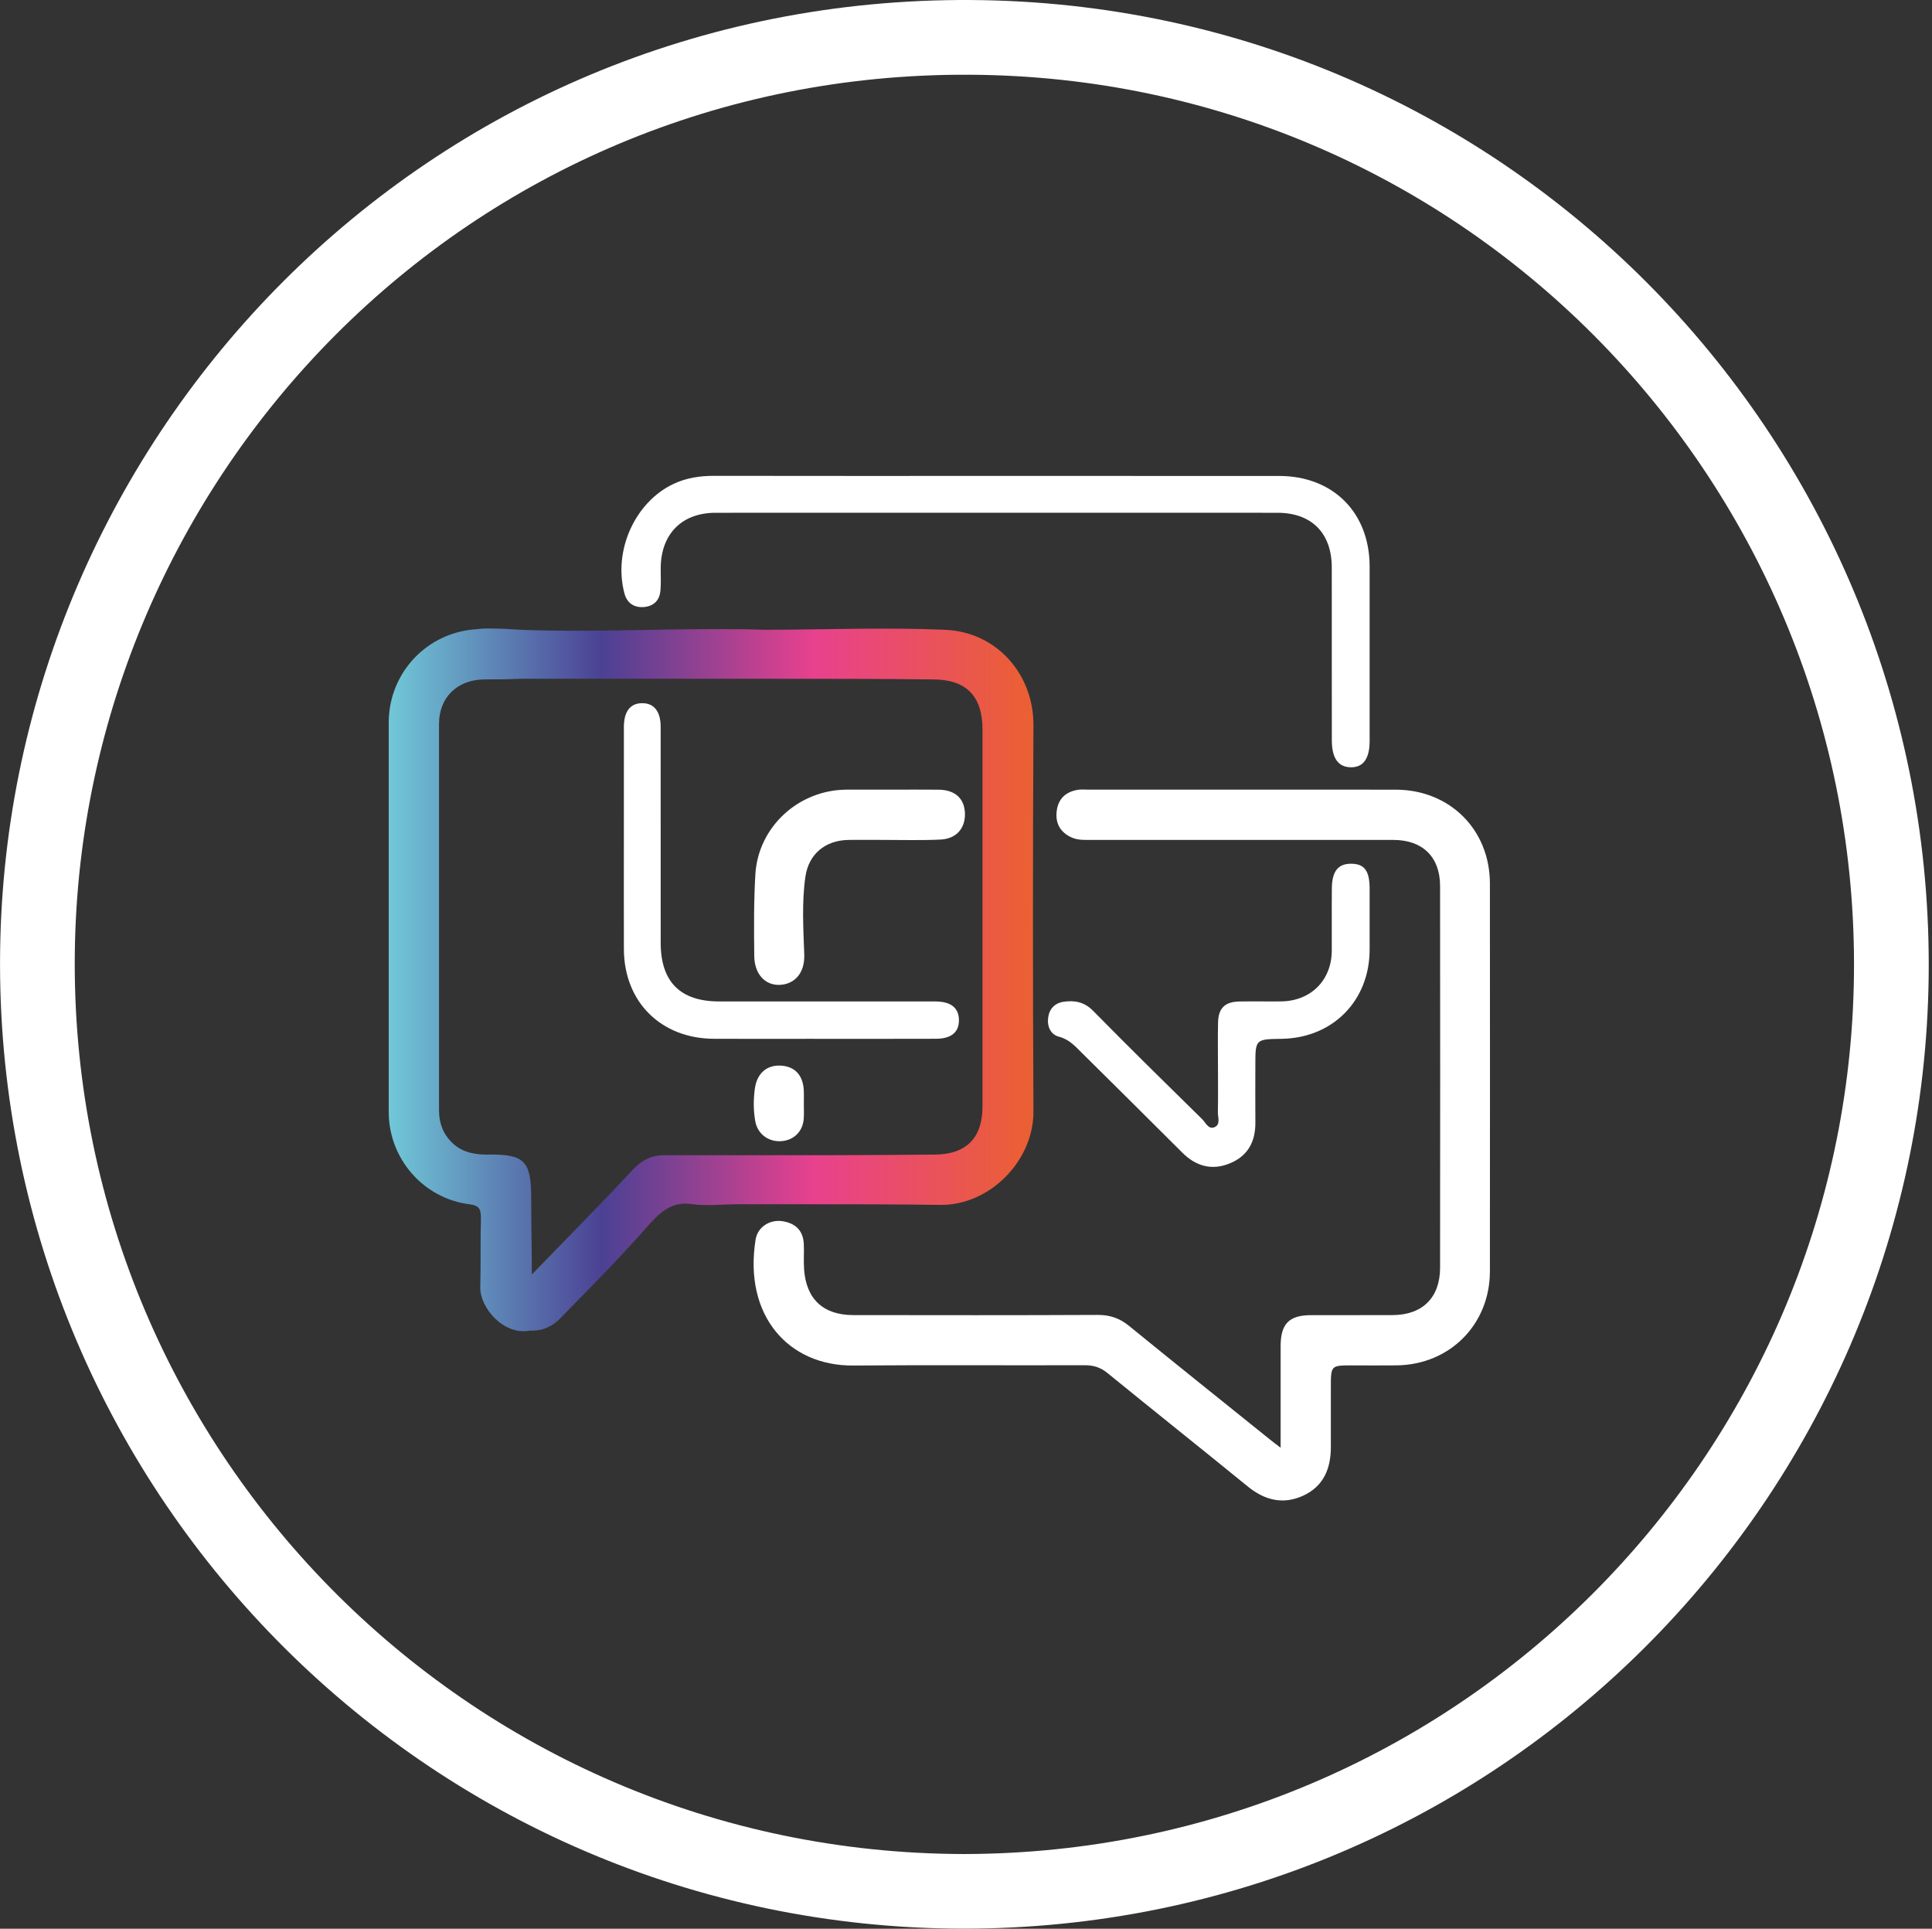 <?xml version="1.0" encoding="UTF-8" standalone="no"?>
<!DOCTYPE svg PUBLIC "-//W3C//DTD SVG 1.1//EN" "http://www.w3.org/Graphics/SVG/1.1/DTD/svg11.dtd">
<svg width="100%" height="100%" viewBox="0 0 581 580" version="1.1" xmlns="http://www.w3.org/2000/svg" xmlns:xlink="http://www.w3.org/1999/xlink" xml:space="preserve" xmlns:serif="http://www.serif.com/" style="fill-rule:evenodd;clip-rule:evenodd;stroke-linejoin:round;stroke-miterlimit:2;">
    <rect x="0" y="0" width="581" height="580" fill="#333333" stroke="none"/>
    <g id="consultive">
        <g transform="matrix(8.333,0,0,8.333,289.973,21.39)">
            <path d="M0,64.339C17.811,64.307 31.909,49.951 32.108,32.613C32.311,14.978 18.19,0.213 0.174,0.13C-17.934,0.046 -31.876,14.644 -32.098,31.793C-32.329,49.58 -17.994,64.312 0,64.339M-0.032,67.032C-19.468,67.008 -35.036,51.091 -34.794,31.765C-34.561,13.141 -19.405,-2.693 0.259,-2.566C19.731,-2.44 35.051,13.532 34.804,32.698C34.562,51.474 19.282,67.032 -0.032,67.032" style="fill:white;fill-rule:nonzero;"/>
        </g>
        <g transform="matrix(8.333,0,0,8.333,385.112,254.525)">
            <path d="M0,21.699C0,20.398 -0.001,19.215 0,18.031C0.002,17.229 0.304,16.918 1.094,16.915C2.08,16.912 3.067,16.919 4.054,16.913C5.122,16.906 5.754,16.278 5.755,15.206C5.759,10.613 5.76,6.02 5.755,1.427C5.754,0.383 5.125,-0.233 4.074,-0.234C0.45,-0.237 -3.174,-0.235 -6.799,-0.235C-7.05,-0.235 -7.305,-0.216 -7.541,-0.322C-7.949,-0.506 -8.135,-0.831 -8.081,-1.273C-8.027,-1.721 -7.752,-1.973 -7.314,-2.043C-7.191,-2.063 -7.063,-2.049 -6.937,-2.049C-3.242,-2.049 0.454,-2.05 4.15,-2.048C6.101,-2.047 7.552,-0.607 7.553,1.339C7.557,6.004 7.556,10.668 7.553,15.333C7.552,17.245 6.112,18.699 4.199,18.727C3.661,18.734 3.123,18.728 2.584,18.728C1.813,18.728 1.813,18.728 1.813,19.526C1.813,20.243 1.814,20.961 1.813,21.679C1.813,22.456 1.547,23.097 0.807,23.433C0.082,23.762 -0.577,23.594 -1.189,23.095C-2.87,21.724 -4.569,20.374 -6.25,19.003C-6.503,18.797 -6.756,18.72 -7.079,18.722C-9.86,18.732 -12.641,18.71 -15.422,18.733C-17.754,18.753 -19.386,16.94 -18.947,14.187C-18.875,13.737 -18.44,13.458 -17.985,13.524C-17.525,13.592 -17.233,13.849 -17.208,14.336C-17.192,14.641 -17.219,14.947 -17.198,15.251C-17.126,16.332 -16.508,16.912 -15.425,16.913C-12.483,16.917 -9.541,16.921 -6.598,16.907C-6.16,16.906 -5.81,17.025 -5.47,17.302C-3.775,18.684 -2.067,20.05 -0.362,21.421C-0.27,21.496 -0.175,21.565 0,21.699" style="fill:white;fill-rule:nonzero;"/>
        </g>
        <g transform="matrix(8.333,0,0,8.333,299.952,230.754)">
            <path d="M0,-10.517C3.389,-10.517 6.777,-10.518 10.166,-10.516C12.114,-10.515 13.432,-9.193 13.432,-7.246L13.432,-0.953C13.432,-0.314 13.202,0.004 12.751,-0.003C12.302,-0.01 12.069,-0.327 12.068,-0.972C12.064,-3.051 12.068,-5.131 12.066,-7.211C12.066,-8.452 11.342,-9.186 10.106,-9.187C3.346,-9.189 -3.413,-9.19 -10.172,-9.187C-11.388,-9.186 -12.138,-8.426 -12.152,-7.204C-12.155,-6.917 -12.134,-6.628 -12.166,-6.345C-12.205,-5.996 -12.438,-5.804 -12.782,-5.784C-13.129,-5.764 -13.37,-5.941 -13.46,-6.275C-13.874,-7.822 -13.079,-9.579 -11.681,-10.233C-11.217,-10.45 -10.73,-10.521 -10.22,-10.52C-6.813,-10.514 -3.407,-10.517 0,-10.517" style="fill:white;fill-rule:nonzero;"/>
        </g>
        <g transform="matrix(8.333,0,0,8.333,366.274,290.375)">
            <path d="M0,3.72C0,3.164 -0.01,2.608 0.003,2.052C0.015,1.534 0.249,1.306 0.77,1.294C1.272,1.284 1.774,1.297 2.277,1.291C3.352,1.278 4.1,0.53 4.107,-0.538C4.112,-1.291 4.101,-2.045 4.11,-2.799C4.118,-3.413 4.34,-3.681 4.811,-3.677C5.284,-3.674 5.472,-3.422 5.473,-2.782C5.474,-2.047 5.474,-1.311 5.473,-0.576C5.471,1.267 4.142,2.613 2.299,2.641C1.349,2.655 1.349,2.655 1.349,3.603C1.349,4.285 1.343,4.967 1.35,5.648C1.358,6.346 1.082,6.871 0.423,7.138C-0.228,7.401 -0.797,7.239 -1.29,6.746C-2.495,5.541 -3.707,4.343 -4.917,3.143C-5.156,2.906 -5.371,2.661 -5.734,2.567C-6.034,2.49 -6.17,2.203 -6.129,1.882C-6.089,1.561 -5.89,1.353 -5.576,1.305C-5.176,1.244 -4.823,1.308 -4.503,1.634C-3.208,2.951 -1.889,4.245 -0.571,5.54C-0.443,5.666 -0.341,5.934 -0.112,5.824C0.1,5.722 -0.009,5.467 -0.004,5.281C0.008,4.761 0,4.24 0,3.72" style="fill:white;fill-rule:nonzero;"/>
        </g>
        <g transform="matrix(193.882,0,0,-193.882,116.901,295.626)">
            <path d="M0.138,0.549C0.06,0.545 0.001,0.482 0,0.406C-0,0.203 -0,0 0,-0.202C0.001,-0.273 0.054,-0.334 0.125,-0.343C0.141,-0.345 0.143,-0.351 0.143,-0.365C0.142,-0.4 0.143,-0.436 0.142,-0.471C0.141,-0.504 0.179,-0.547 0.219,-0.539C0.236,-0.54 0.251,-0.534 0.263,-0.523C0.309,-0.476 0.355,-0.43 0.398,-0.381C0.417,-0.36 0.436,-0.337 0.471,-0.343C0.494,-0.346 0.518,-0.343 0.542,-0.343C0.574,-0.343 0.605,-0.343 0.637,-0.343C0.709,-0.343 0.782,-0.343 0.854,-0.344C0.931,-0.346 1.001,-0.276 1,-0.198C0.999,0.002 0.999,0.201 1,0.401C1,0.478 0.944,0.545 0.862,0.548C0.769,0.552 0.676,0.548 0.582,0.548C0.556,0.549 0.53,0.549 0.505,0.549C0.404,0.549 0.305,0.544 0.205,0.548C0.188,0.549 0.172,0.55 0.156,0.55C0.15,0.55 0.144,0.55 0.138,0.549ZM0.101,-0.25C0.085,-0.236 0.078,-0.218 0.078,-0.197C0.078,0.003 0.078,0.202 0.078,0.402C0.078,0.443 0.106,0.47 0.147,0.471C0.166,0.471 0.185,0.471 0.204,0.472C0.331,0.472 0.457,0.472 0.583,0.472C0.67,0.472 0.757,0.472 0.844,0.471C0.896,0.471 0.921,0.445 0.921,0.393L0.921,-0.191C0.921,-0.24 0.896,-0.266 0.846,-0.266C0.745,-0.267 0.643,-0.267 0.541,-0.267C0.505,-0.267 0.468,-0.267 0.431,-0.267C0.409,-0.266 0.393,-0.274 0.378,-0.29C0.327,-0.345 0.274,-0.398 0.222,-0.452C0.222,-0.413 0.221,-0.374 0.221,-0.334C0.221,-0.276 0.211,-0.265 0.153,-0.266C0.134,-0.266 0.116,-0.263 0.101,-0.25Z" style="fill:url(#_Linear1);fill-rule:nonzero;"/>
        </g>
        <g transform="matrix(8.333,0,0,8.333,187.61,270.71)">
            <path d="M0,-2.11C0,-3.49 -0.002,-4.87 0.001,-6.25C0.002,-6.816 0.23,-7.107 0.658,-7.111C1.085,-7.115 1.327,-6.817 1.328,-6.263C1.33,-3.664 1.328,-1.065 1.329,1.534C1.33,2.944 2.035,3.652 3.437,3.652C6.036,3.652 8.635,3.651 11.234,3.653C11.799,3.654 12.082,3.877 12.092,4.312C12.102,4.755 11.824,4.997 11.264,4.999C9.74,5.005 8.217,5.001 6.693,5.001C5.546,5.001 4.399,5.005 3.252,5C1.336,4.992 0.006,3.668 0.001,1.761C-0.003,0.471 0,-0.82 0,-2.11" style="fill:white;fill-rule:nonzero;"/>
        </g>
        <g transform="matrix(8.333,0,0,8.333,267.958,296.255)">
            <path d="M0,-7.056C0.573,-7.056 1.146,-7.062 1.719,-7.055C2.314,-7.047 2.653,-6.734 2.667,-6.196C2.68,-5.661 2.359,-5.283 1.785,-5.255C1.07,-5.221 0.353,-5.244 -0.363,-5.243C-0.757,-5.242 -1.151,-5.249 -1.545,-5.241C-2.377,-5.226 -2.977,-4.73 -3.093,-3.901C-3.223,-2.976 -3.165,-2.04 -3.132,-1.113C-3.105,-0.386 -3.53,-0.026 -4.024,-0.011C-4.551,0.006 -4.929,-0.406 -4.936,-1.052C-4.947,-2.036 -4.955,-3.023 -4.896,-4.004C-4.792,-5.717 -3.336,-7.045 -1.612,-7.056C-1.074,-7.059 -0.537,-7.056 0,-7.056" style="fill:white;fill-rule:nonzero;"/>
        </g>
        <g transform="matrix(8.333,0,0,8.333,241.736,331.632)">
            <path d="M0,0.029C-0.001,0.207 0.009,0.386 -0.003,0.564C-0.033,1.033 -0.362,1.356 -0.824,1.384C-1.28,1.411 -1.667,1.125 -1.751,0.673C-1.823,0.286 -1.821,-0.108 -1.77,-0.499C-1.696,-1.069 -1.331,-1.382 -0.803,-1.341C-0.297,-1.301 -0.012,-0.968 0,-0.399C0.003,-0.256 0.001,-0.114 0,0.029" style="fill:white;fill-rule:nonzero;"/>
        </g>
    </g>
    <defs>
        <linearGradient id="_Linear1" x1="0" y1="0" x2="1" y2="0" gradientUnits="userSpaceOnUse" gradientTransform="matrix(1,0,0,-1,0,0.005)"><stop offset="0" style="stop-color:rgb(112,199,215);stop-opacity:1"/><stop offset="0.33" style="stop-color:rgb(75,65,148);stop-opacity:1"/><stop offset="0.66" style="stop-color:rgb(232,65,142);stop-opacity:1"/><stop offset="0.99" style="stop-color:rgb(235,95,52);stop-opacity:1"/><stop offset="1" style="stop-color:rgb(235,95,52);stop-opacity:1"/></linearGradient>
    </defs>
</svg>
